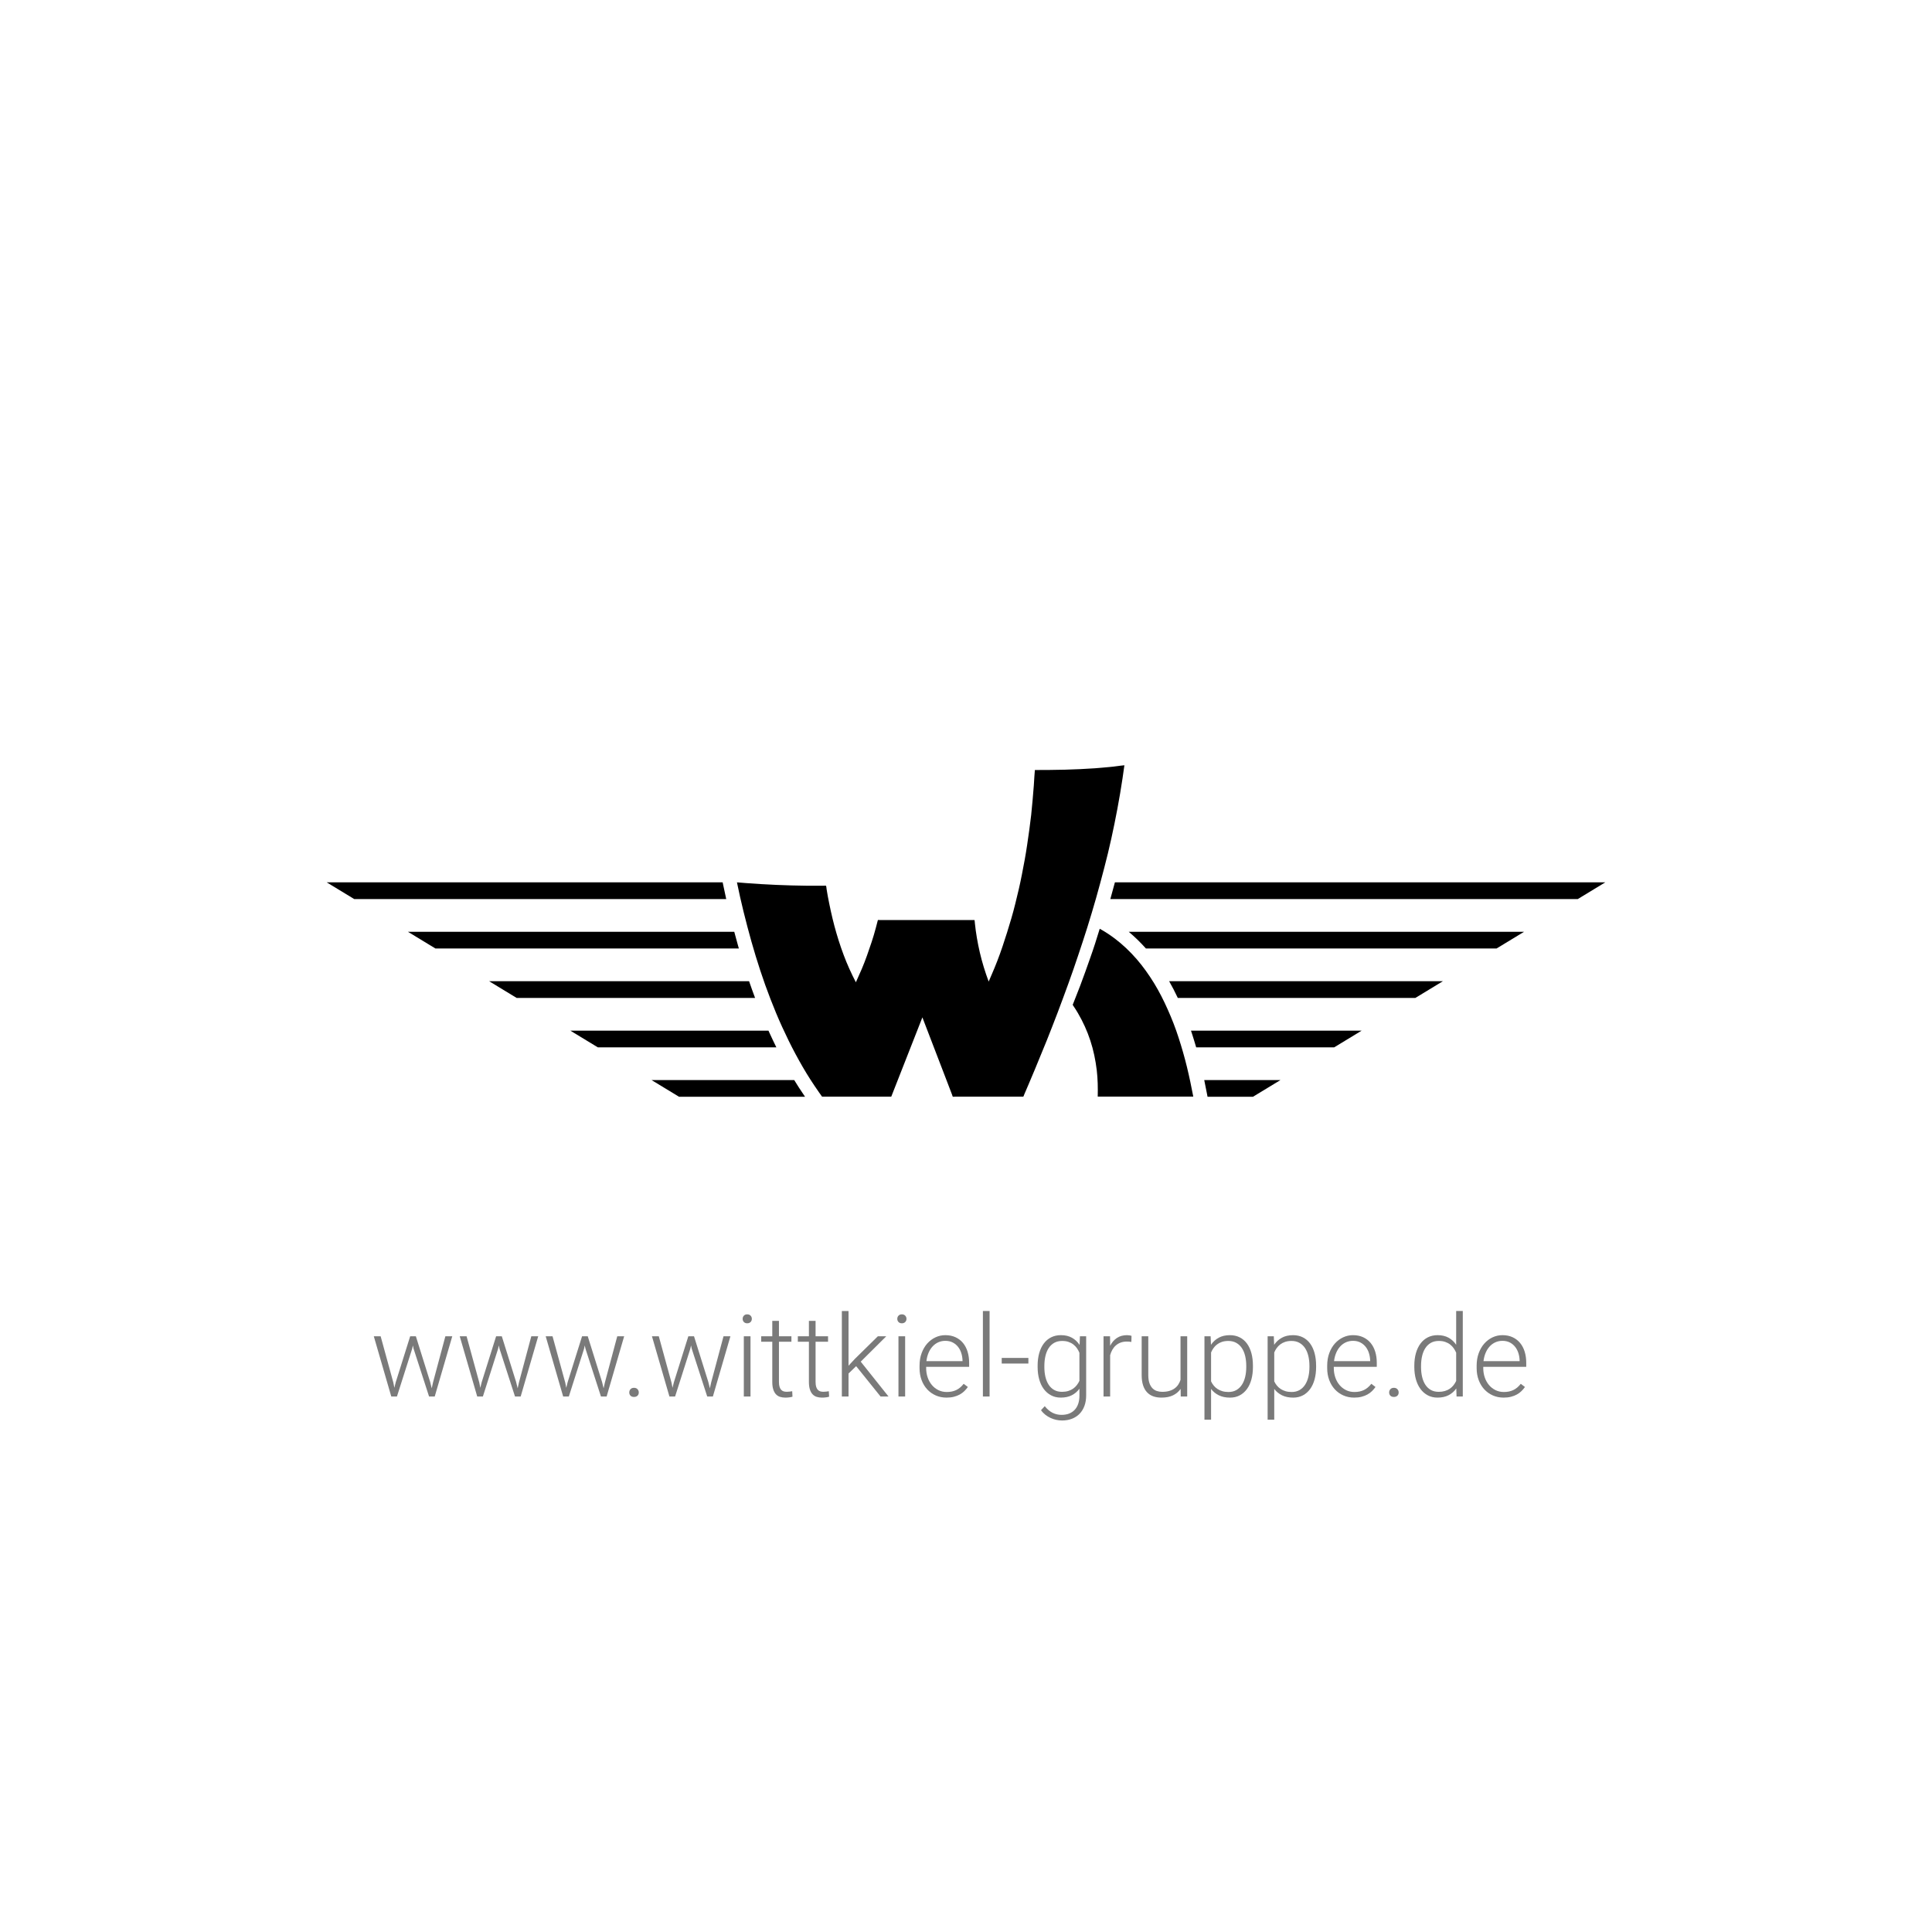 <?xml version="1.0" encoding="utf-8"?>
<!-- Generator: Adobe Illustrator 19.2.1, SVG Export Plug-In . SVG Version: 6.00 Build 0)  -->
<svg version="1.1" id="Ebene_1" xmlns="http://www.w3.org/2000/svg" xmlns:xlink="http://www.w3.org/1999/xlink" x="0px" y="0px"
	 viewBox="0 0 300 300" style="enable-background:new 0 0 300 300;" xml:space="preserve">
<style type="text/css">
	.st0{fill:#7A7A7A;}
	.st1{fill-rule:evenodd;clip-rule:evenodd;}
	.st2{fill-rule:evenodd;clip-rule:evenodd;fill:#999999;}
	.st3{fill-rule:evenodd;clip-rule:evenodd;fill:#B8B5B5;}
	.st4{fill-rule:evenodd;clip-rule:evenodd;fill:#CCCCCC;}
	.st5{fill-rule:evenodd;clip-rule:evenodd;stroke:#FFFFFF;stroke-width:0.456;stroke-miterlimit:2.613;}
	.st6{fill:#3C3C3C;}
	.st7{fill:#B3B3B3;}
	.st8{fill:#222221;}
	.st9{fill-rule:evenodd;clip-rule:evenodd;fill:#222221;}
	.st10{fill:none;}
	.st11{fill-rule:evenodd;clip-rule:evenodd;stroke:#A5A8A8;stroke-width:0.249;stroke-linejoin:bevel;stroke-miterlimit:10;}
	.st12{fill-rule:evenodd;clip-rule:evenodd;fill:#FFFFFF;}
	.st13{fill:none;stroke:#FF00FF;stroke-width:11;stroke-miterlimit:10;}
	.st14{fill:#999999;}
	.st15{fill:#777777;}
	.st16{fill:#231F20;}
</style>
<g>
	<g>
		<path class="st0" d="M61.081,214.695l0.156,0.804l0.208-0.847l2.247-7.157h0.882l2.222,7.097l0.242,0.985l0.199-0.907l1.919-7.175
			h1.072l-2.723,9.353h-0.881l-2.403-7.416l-0.112-0.51l-0.112,0.519l-2.36,7.407h-0.881l-2.714-9.353h1.063L61.081,214.695z"/>
		<path class="st0" d="M74.426,214.695l0.156,0.804l0.208-0.847l2.247-7.157h0.882l2.222,7.097l0.242,0.985l0.199-0.907l1.919-7.175
			h1.072l-2.723,9.353h-0.881l-2.403-7.416l-0.112-0.51l-0.112,0.519l-2.36,7.407h-0.881l-2.714-9.353h1.063L74.426,214.695z"/>
		<path class="st0" d="M87.772,214.695l0.156,0.804l0.208-0.847l2.247-7.157h0.882l2.222,7.097l0.242,0.985l0.199-0.907l1.919-7.175
			h1.072l-2.723,9.353h-0.881l-2.403-7.416l-0.112-0.51l-0.112,0.519l-2.36,7.407h-0.881l-2.714-9.353h1.063L87.772,214.695z"/>
		<path class="st0" d="M97.712,216.226c0-0.202,0.065-0.373,0.194-0.515c0.13-0.141,0.31-0.212,0.541-0.212
			c0.23,0,0.412,0.071,0.544,0.212c0.132,0.142,0.199,0.313,0.199,0.515c0,0.201-0.066,0.367-0.199,0.497
			c-0.133,0.129-0.314,0.194-0.544,0.194c-0.231,0-0.411-0.065-0.541-0.194C97.777,216.593,97.712,216.427,97.712,216.226z"/>
		<path class="st0" d="M104.272,214.695l0.156,0.804l0.208-0.847l2.247-7.157h0.882l2.222,7.097l0.242,0.985l0.199-0.907
			l1.919-7.175h1.072l-2.723,9.353h-0.881l-2.403-7.416l-0.112-0.51l-0.112,0.519l-2.36,7.407h-0.881l-2.714-9.353h1.063
			L104.272,214.695z"/>
		<path class="st0" d="M115.319,204.79c0-0.196,0.063-0.361,0.19-0.497s0.3-0.203,0.519-0.203c0.219,0,0.394,0.067,0.523,0.203
			c0.13,0.136,0.194,0.301,0.194,0.497c0,0.195-0.064,0.36-0.194,0.492c-0.129,0.133-0.304,0.199-0.523,0.199
			c-0.219,0-0.392-0.066-0.519-0.199C115.382,205.15,115.319,204.985,115.319,204.79z M116.538,216.848H115.5v-9.353h1.038V216.848z
			"/>
		<path class="st0" d="M120.955,205.101v2.395h1.936v0.848h-1.936v6.231c0,0.329,0.033,0.592,0.1,0.791
			c0.066,0.199,0.155,0.354,0.268,0.467c0.113,0.112,0.242,0.188,0.389,0.225c0.147,0.038,0.301,0.057,0.462,0.057
			c0.156,0,0.306-0.011,0.45-0.03c0.144-0.021,0.273-0.039,0.389-0.057l0.043,0.848c-0.127,0.046-0.292,0.082-0.497,0.107
			c-0.205,0.026-0.408,0.039-0.609,0.039c-0.294,0-0.566-0.039-0.817-0.116c-0.25-0.078-0.465-0.212-0.644-0.402
			s-0.318-0.442-0.419-0.757c-0.101-0.313-0.151-0.704-0.151-1.171v-6.231h-1.72v-0.848h1.72v-2.395H120.955z"/>
		<path class="st0" d="M126.642,205.101v2.395h1.936v0.848h-1.936v6.231c0,0.329,0.033,0.592,0.1,0.791
			c0.066,0.199,0.155,0.354,0.268,0.467c0.113,0.112,0.242,0.188,0.389,0.225c0.147,0.038,0.301,0.057,0.462,0.057
			c0.156,0,0.306-0.011,0.45-0.03c0.144-0.021,0.273-0.039,0.389-0.057l0.043,0.848c-0.127,0.046-0.292,0.082-0.497,0.107
			c-0.205,0.026-0.408,0.039-0.609,0.039c-0.294,0-0.566-0.039-0.817-0.116c-0.25-0.078-0.465-0.212-0.644-0.402
			s-0.318-0.442-0.419-0.757c-0.101-0.313-0.151-0.704-0.151-1.171v-6.231h-1.72v-0.848h1.72v-2.395H126.642z"/>
		<path class="st0" d="M132.943,212.137l-1.184,1.141v3.57h-1.037v-13.276h1.037v8.496l0.977-1.054l3.579-3.519h1.305l-3.967,3.941
			l4.313,5.411h-1.236L132.943,212.137z"/>
		<path class="st0" d="M139.331,204.79c0-0.196,0.063-0.361,0.19-0.497s0.3-0.203,0.519-0.203c0.219,0,0.394,0.067,0.523,0.203
			c0.13,0.136,0.194,0.301,0.194,0.497c0,0.195-0.064,0.36-0.194,0.492c-0.129,0.133-0.304,0.199-0.523,0.199
			c-0.219,0-0.392-0.066-0.519-0.199C139.394,205.15,139.331,204.985,139.331,204.79z M140.55,216.848h-1.038v-9.353h1.038V216.848z
			"/>
		<path class="st0" d="M146.98,217.021c-0.611,0-1.173-0.114-1.686-0.342c-0.513-0.228-0.955-0.544-1.327-0.95
			c-0.372-0.406-0.662-0.889-0.869-1.448c-0.207-0.559-0.311-1.172-0.311-1.841v-0.372c0-0.72,0.108-1.372,0.324-1.957
			s0.508-1.084,0.877-1.496c0.369-0.411,0.793-0.73,1.275-0.955c0.481-0.225,0.99-0.337,1.525-0.337c0.594,0,1.121,0.106,1.582,0.32
			c0.461,0.213,0.848,0.51,1.163,0.89c0.314,0.381,0.552,0.833,0.713,1.357s0.242,1.098,0.242,1.72v0.631h-6.673v0.199
			c0,0.513,0.078,0.995,0.233,1.448c0.155,0.452,0.375,0.846,0.657,1.18s0.62,0.598,1.011,0.791
			c0.392,0.192,0.827,0.289,1.305,0.289c0.553,0,1.042-0.101,1.465-0.303c0.423-0.201,0.808-0.524,1.154-0.968l0.648,0.492
			c-0.156,0.226-0.336,0.438-0.541,0.64c-0.205,0.202-0.442,0.378-0.713,0.527c-0.271,0.15-0.576,0.269-0.917,0.354
			C147.781,216.978,147.401,217.021,146.98,217.021z M146.79,208.204c-0.392,0-0.755,0.075-1.089,0.225
			c-0.334,0.15-0.63,0.363-0.886,0.64s-0.467,0.609-0.631,0.998c-0.164,0.39-0.275,0.82-0.333,1.293h5.609v-0.113
			c-0.012-0.392-0.075-0.771-0.19-1.136c-0.115-0.366-0.284-0.69-0.506-0.973s-0.497-0.509-0.825-0.679
			C147.611,208.289,147.228,208.204,146.79,208.204z"/>
		<path class="st0" d="M153.662,216.848h-1.038v-13.276h1.038V216.848z"/>
		<path class="st0" d="M159.687,211.73h-4.141v-0.873h4.141V211.73z"/>
		<path class="st0" d="M161.121,212.085c0-0.726,0.082-1.382,0.246-1.967c0.165-0.584,0.402-1.084,0.713-1.499
			c0.311-0.415,0.69-0.735,1.137-0.96c0.446-0.225,0.952-0.337,1.517-0.337c0.668,0,1.242,0.134,1.72,0.402
			c0.479,0.268,0.873,0.641,1.184,1.119l0.052-1.349h0.968v9.188c0,0.604-0.089,1.148-0.268,1.629
			c-0.179,0.481-0.431,0.889-0.756,1.224c-0.325,0.334-0.719,0.59-1.18,0.769s-0.977,0.269-1.547,0.269
			c-0.293,0-0.593-0.033-0.899-0.1c-0.305-0.066-0.601-0.166-0.886-0.298c-0.285-0.133-0.555-0.299-0.808-0.497
			c-0.254-0.199-0.476-0.434-0.666-0.705l0.579-0.622c0.38,0.467,0.784,0.809,1.21,1.024s0.893,0.324,1.4,0.324
			c0.443,0,0.837-0.068,1.18-0.203c0.343-0.136,0.632-0.332,0.869-0.588c0.236-0.257,0.417-0.567,0.541-0.934
			c0.124-0.366,0.186-0.782,0.186-1.249v-1.089c-0.311,0.432-0.706,0.771-1.184,1.016c-0.479,0.245-1.049,0.367-1.711,0.367
			c-0.559,0-1.061-0.116-1.504-0.35c-0.444-0.233-0.821-0.56-1.132-0.978c-0.312-0.417-0.549-0.917-0.713-1.499
			c-0.164-0.582-0.246-1.225-0.246-1.928V212.085z M162.167,212.267c0,0.548,0.055,1.056,0.164,1.525s0.277,0.878,0.501,1.224
			s0.508,0.616,0.852,0.813c0.343,0.195,0.75,0.294,1.223,0.294c0.357,0,0.679-0.044,0.964-0.13
			c0.285-0.087,0.537-0.206,0.756-0.359c0.219-0.152,0.409-0.332,0.57-0.54c0.162-0.207,0.3-0.435,0.415-0.683v-4.348
			c-0.098-0.242-0.223-0.474-0.376-0.696c-0.153-0.222-0.337-0.417-0.553-0.587c-0.216-0.17-0.468-0.306-0.756-0.406
			c-0.288-0.102-0.622-0.151-1.002-0.151c-0.479,0-0.891,0.099-1.236,0.298s-0.631,0.471-0.855,0.816s-0.392,0.755-0.501,1.228
			s-0.164,0.979-0.164,1.521V212.267z"/>
		<path class="st0" d="M175.677,208.377c-0.219-0.04-0.453-0.061-0.7-0.061c-0.352,0-0.668,0.052-0.951,0.155
			c-0.283,0.104-0.532,0.25-0.748,0.437c-0.216,0.188-0.397,0.409-0.544,0.666c-0.147,0.256-0.264,0.54-0.35,0.852v6.422h-1.028
			v-9.353h1.011l0.017,1.487c0.253-0.514,0.598-0.918,1.033-1.215c0.435-0.297,0.969-0.445,1.603-0.445
			c0.127,0,0.256,0.012,0.389,0.035c0.132,0.022,0.23,0.049,0.294,0.077L175.677,208.377z"/>
		<path class="st0" d="M183.327,215.663c-0.294,0.427-0.684,0.76-1.171,0.999c-0.487,0.238-1.091,0.358-1.811,0.358
			c-0.461,0-0.879-0.064-1.253-0.194s-0.697-0.336-0.968-0.618c-0.271-0.282-0.48-0.646-0.627-1.094
			c-0.147-0.446-0.22-0.989-0.22-1.629v-5.99h1.028v6.008c0,0.501,0.058,0.919,0.173,1.253s0.271,0.603,0.467,0.804
			c0.196,0.202,0.425,0.346,0.688,0.433c0.262,0.086,0.54,0.13,0.834,0.13c0.415,0,0.781-0.047,1.098-0.139s0.591-0.222,0.821-0.389
			s0.42-0.363,0.57-0.588s0.268-0.473,0.354-0.743v-6.769h1.037v9.353h-1.002L183.327,215.663z"/>
		<path class="st0" d="M194.555,212.267c0,0.703-0.079,1.346-0.237,1.928c-0.159,0.582-0.391,1.082-0.696,1.499
			c-0.306,0.418-0.679,0.744-1.12,0.978s-0.943,0.35-1.508,0.35c-0.668,0-1.246-0.12-1.733-0.358
			c-0.487-0.239-0.889-0.569-1.206-0.99v4.771h-1.028v-12.948h0.959l0.052,1.322c0.317-0.467,0.717-0.832,1.202-1.098
			c0.484-0.265,1.06-0.397,1.729-0.397c0.57,0,1.079,0.112,1.525,0.337c0.447,0.225,0.823,0.545,1.128,0.96
			c0.305,0.415,0.537,0.915,0.696,1.499c0.158,0.585,0.237,1.241,0.237,1.967V212.267z M193.518,212.085
			c0-0.542-0.056-1.049-0.168-1.521s-0.282-0.882-0.51-1.228c-0.228-0.346-0.518-0.617-0.869-0.816
			c-0.351-0.199-0.763-0.298-1.236-0.298c-0.375,0-0.706,0.049-0.994,0.146s-0.54,0.229-0.756,0.394
			c-0.216,0.164-0.4,0.354-0.553,0.57c-0.152,0.216-0.278,0.442-0.376,0.679v4.486c0.109,0.236,0.247,0.455,0.411,0.656
			c0.165,0.202,0.357,0.376,0.579,0.523c0.222,0.146,0.474,0.262,0.756,0.346c0.282,0.083,0.599,0.125,0.951,0.125
			c0.473,0,0.882-0.1,1.228-0.298c0.346-0.199,0.632-0.473,0.86-0.821c0.228-0.349,0.397-0.76,0.51-1.231
			c0.112-0.473,0.168-0.982,0.168-1.53V212.085z"/>
		<path class="st0" d="M204.365,212.267c0,0.703-0.079,1.346-0.237,1.928c-0.159,0.582-0.391,1.082-0.696,1.499
			c-0.306,0.418-0.679,0.744-1.12,0.978s-0.943,0.35-1.508,0.35c-0.668,0-1.246-0.12-1.733-0.358
			c-0.487-0.239-0.889-0.569-1.206-0.99v4.771h-1.028v-12.948h0.959l0.052,1.322c0.317-0.467,0.717-0.832,1.202-1.098
			c0.484-0.265,1.06-0.397,1.729-0.397c0.57,0,1.079,0.112,1.525,0.337c0.447,0.225,0.823,0.545,1.128,0.96
			c0.305,0.415,0.537,0.915,0.696,1.499c0.158,0.585,0.237,1.241,0.237,1.967V212.267z M203.328,212.085
			c0-0.542-0.056-1.049-0.168-1.521s-0.282-0.882-0.51-1.228c-0.228-0.346-0.518-0.617-0.869-0.816
			c-0.351-0.199-0.763-0.298-1.236-0.298c-0.375,0-0.706,0.049-0.994,0.146s-0.54,0.229-0.756,0.394
			c-0.216,0.164-0.4,0.354-0.553,0.57c-0.152,0.216-0.278,0.442-0.376,0.679v4.486c0.109,0.236,0.247,0.455,0.411,0.656
			c0.165,0.202,0.357,0.376,0.579,0.523c0.222,0.146,0.474,0.262,0.756,0.346c0.282,0.083,0.599,0.125,0.951,0.125
			c0.473,0,0.882-0.1,1.228-0.298c0.346-0.199,0.632-0.473,0.86-0.821c0.228-0.349,0.397-0.76,0.51-1.231
			c0.112-0.473,0.168-0.982,0.168-1.53V212.085z"/>
		<path class="st0" d="M210.278,217.021c-0.611,0-1.173-0.114-1.686-0.342c-0.513-0.228-0.955-0.544-1.327-0.95
			c-0.372-0.406-0.662-0.889-0.869-1.448c-0.207-0.559-0.311-1.172-0.311-1.841v-0.372c0-0.72,0.108-1.372,0.324-1.957
			s0.508-1.084,0.877-1.496c0.369-0.411,0.793-0.73,1.275-0.955c0.481-0.225,0.99-0.337,1.525-0.337c0.594,0,1.121,0.106,1.582,0.32
			c0.461,0.213,0.848,0.51,1.163,0.89c0.314,0.381,0.552,0.833,0.713,1.357s0.242,1.098,0.242,1.72v0.631h-6.673v0.199
			c0,0.513,0.078,0.995,0.233,1.448c0.155,0.452,0.375,0.846,0.657,1.18s0.62,0.598,1.011,0.791
			c0.392,0.192,0.827,0.289,1.305,0.289c0.553,0,1.042-0.101,1.465-0.303c0.423-0.201,0.808-0.524,1.154-0.968l0.648,0.492
			c-0.156,0.226-0.336,0.438-0.541,0.64c-0.205,0.202-0.442,0.378-0.713,0.527c-0.271,0.15-0.576,0.269-0.917,0.354
			C211.079,216.978,210.698,217.021,210.278,217.021z M210.087,208.204c-0.392,0-0.755,0.075-1.089,0.225
			c-0.334,0.15-0.63,0.363-0.886,0.64s-0.467,0.609-0.631,0.998c-0.164,0.39-0.275,0.82-0.333,1.293h5.609v-0.113
			c-0.012-0.392-0.075-0.771-0.19-1.136c-0.115-0.366-0.284-0.69-0.506-0.973s-0.497-0.509-0.825-0.679
			C210.909,208.289,210.525,208.204,210.087,208.204z"/>
		<path class="st0" d="M215.706,216.226c0-0.202,0.065-0.373,0.194-0.515c0.13-0.141,0.31-0.212,0.541-0.212
			c0.23,0,0.412,0.071,0.544,0.212c0.132,0.142,0.199,0.313,0.199,0.515c0,0.201-0.066,0.367-0.199,0.497
			c-0.133,0.129-0.314,0.194-0.544,0.194c-0.231,0-0.411-0.065-0.541-0.194C215.771,216.593,215.706,216.427,215.706,216.226z"/>
		<path class="st0" d="M219.613,212.085c0-0.726,0.083-1.382,0.25-1.967c0.167-0.584,0.406-1.084,0.717-1.499
			c0.312-0.415,0.69-0.735,1.137-0.96c0.447-0.225,0.95-0.337,1.508-0.337c0.663,0,1.232,0.133,1.708,0.397
			c0.475,0.266,0.869,0.631,1.18,1.098v-5.246h1.028v13.276h-0.968l-0.043-1.245c-0.311,0.444-0.708,0.791-1.188,1.042
			s-1.059,0.376-1.733,0.376c-0.553,0-1.052-0.116-1.496-0.35c-0.443-0.233-0.821-0.56-1.132-0.978
			c-0.311-0.417-0.55-0.917-0.717-1.499s-0.25-1.225-0.25-1.928V212.085z M220.659,212.267c0,0.548,0.055,1.056,0.164,1.525
			s0.277,0.878,0.501,1.224s0.508,0.616,0.852,0.813c0.343,0.195,0.75,0.294,1.223,0.294c0.352,0,0.67-0.042,0.955-0.126
			c0.286-0.083,0.539-0.2,0.761-0.35c0.222-0.15,0.415-0.329,0.579-0.536c0.165-0.207,0.304-0.433,0.419-0.674v-4.392
			c-0.104-0.236-0.23-0.464-0.38-0.683s-0.334-0.413-0.553-0.583c-0.219-0.17-0.473-0.306-0.761-0.406
			c-0.288-0.102-0.622-0.151-1.002-0.151c-0.479,0-0.891,0.099-1.236,0.298s-0.631,0.471-0.855,0.816s-0.392,0.755-0.501,1.228
			s-0.164,0.979-0.164,1.521V212.267z"/>
		<path class="st0" d="M233.486,217.021c-0.611,0-1.173-0.114-1.686-0.342c-0.513-0.228-0.955-0.544-1.327-0.95
			c-0.372-0.406-0.662-0.889-0.869-1.448c-0.207-0.559-0.311-1.172-0.311-1.841v-0.372c0-0.72,0.108-1.372,0.324-1.957
			s0.508-1.084,0.877-1.496c0.369-0.411,0.793-0.73,1.275-0.955c0.481-0.225,0.99-0.337,1.525-0.337c0.594,0,1.121,0.106,1.582,0.32
			c0.461,0.213,0.848,0.51,1.163,0.89c0.314,0.381,0.552,0.833,0.713,1.357s0.242,1.098,0.242,1.72v0.631h-6.673v0.199
			c0,0.513,0.078,0.995,0.233,1.448c0.155,0.452,0.375,0.846,0.657,1.18s0.62,0.598,1.011,0.791
			c0.392,0.192,0.827,0.289,1.305,0.289c0.553,0,1.042-0.101,1.465-0.303c0.423-0.201,0.808-0.524,1.154-0.968l0.648,0.492
			c-0.156,0.226-0.336,0.438-0.541,0.64c-0.205,0.202-0.442,0.378-0.713,0.527c-0.271,0.15-0.576,0.269-0.917,0.354
			C234.287,216.978,233.906,217.021,233.486,217.021z M233.295,208.204c-0.392,0-0.755,0.075-1.089,0.225
			c-0.334,0.15-0.63,0.363-0.886,0.64s-0.467,0.609-0.631,0.998c-0.164,0.39-0.275,0.82-0.333,1.293h5.609v-0.113
			c-0.012-0.392-0.075-0.771-0.19-1.136c-0.115-0.366-0.284-0.69-0.506-0.973s-0.497-0.509-0.825-0.679
			C234.117,208.289,233.733,208.204,233.295,208.204z"/>
	</g>
	<g>
		<path d="M174.596,118.832c-0.768,0.066-1.528,0.206-2.294,0.268c-0.757,0.063-1.506,0.144-2.266,0.197
			c-1.551,0.103-3.105,0.181-4.66,0.22c-1.56,0.038-3.121,0.051-4.681,0.051c-0.022,0-0.148,2.169-0.162,2.37
			c-0.053,0.774-0.127,1.548-0.192,2.322c-0.123,1.523-0.292,3.056-0.507,4.567c-0.223,1.565-0.432,3.132-0.719,4.685
			c-0.286,1.526-0.566,3.05-0.918,4.561c-0.358,1.512-0.713,3.027-1.151,4.517c-0.438,1.49-0.894,2.963-1.393,4.433
			c-0.491,1.455-1.049,2.897-1.662,4.305c-0.161,0.358-0.311,0.726-0.469,1.089c-0.552-1.477-1.017-2.984-1.377-4.527
			c-0.345-1.491-0.607-3.004-0.764-4.524c-0.005-0.043-0.04-0.506-0.055-0.506h-0.104h-0.578h-2.339h-6.845h-4.9
			c-0.067,0-0.23-0.039-0.251,0.037c-0.106,0.401-0.208,0.801-0.314,1.198c-0.195,0.728-0.407,1.457-0.645,2.173
			c-0.471,1.407-0.947,2.814-1.529,4.18c-0.298,0.698-0.606,1.388-0.92,2.079c-0.715-1.378-1.36-2.799-1.902-4.254
			c-0.554-1.479-1.03-2.987-1.436-4.511c-0.403-1.52-0.729-3.054-1.023-4.599c-0.067-0.368-0.13-0.737-0.187-1.101
			c-0.013-0.088-0.041-0.535-0.113-0.534c-0.248,0.002-0.497,0.005-0.743,0.008c-0.769,0.005-1.532,0.003-2.301-0.003
			c-1.553-0.019-3.104-0.058-4.654-0.128c-1.56-0.069-3.121-0.159-4.679-0.28c-0.476-0.037-0.954-0.075-1.429-0.116
			c0.318,1.527,0.649,3.049,1.026,4.559c0.389,1.552,0.786,3.099,1.224,4.64c0.423,1.505,0.883,2.997,1.369,4.484
			c0.488,1.497,1.023,2.977,1.589,4.443c0.562,1.455,1.158,2.897,1.806,4.315c0.654,1.423,1.338,2.84,2.08,4.217
			c0.731,1.358,1.494,2.7,2.332,3.995c0.424,0.652,0.856,1.301,1.304,1.939c0.123,0.174,0.246,0.35,0.37,0.522
			c0.046,0.063,0.077,0.161,0.159,0.161h0.585h6.197h2.938h0.812c0.058,0,0.161,0.033,0.184-0.031
			c0.543-1.382,1.089-2.765,1.629-4.148c0.818-2.083,1.638-4.168,2.456-6.253c0.243-0.628,0.49-1.25,0.735-1.876
			c0.472,1.233,0.946,2.468,1.421,3.701c0.813,2.12,1.626,4.24,2.444,6.362c0.25,0.651,0.503,1.306,0.75,1.961
			c0.023,0.05,0.061,0.25,0.111,0.284c0.061,0.044,0.293,0,0.365,0h5.857h4.712c0.043,0,0.137-0.29,0.153-0.329
			c0.083-0.199,0.169-0.396,0.255-0.595c0.145-0.337,0.287-0.669,0.431-1.005c0.324-0.765,0.65-1.528,0.967-2.293
			c0.626-1.5,1.246-3.005,1.853-4.514c0.561-1.417,1.121-2.836,1.662-4.26c0.582-1.536,1.147-3.07,1.708-4.614
			c0.521-1.435,1.022-2.881,1.503-4.327c0.484-1.442,0.963-2.886,1.417-4.337c0.472-1.527,0.941-3.057,1.374-4.596
			c0.43-1.541,0.857-3.087,1.254-4.639c0.388-1.511,0.771-3.024,1.098-4.546c0.335-1.547,0.661-3.095,0.948-4.653
			c0.29-1.564,0.561-3.126,0.793-4.698C174.405,120.196,174.5,119.516,174.596,118.832"/>
		<path d="M170.765,144.214c-0.459,1.51-0.936,3.019-1.466,4.502c-0.516,1.452-1.018,2.907-1.568,4.344
			c-0.288,0.745-0.57,1.48-0.868,2.22c-0.078,0.2-0.156,0.4-0.236,0.602c-0.03,0.071-0.081,0.128-0.034,0.194
			c0.067,0.103,0.138,0.211,0.207,0.315c0.207,0.306,0.403,0.62,0.587,0.937c0.787,1.351,1.441,2.778,1.925,4.27
			c0.488,1.483,0.801,3.019,0.99,4.573c0.161,1.362,0.184,2.739,0.153,4.112h3.539h6.813h4.388h0.097
			c-0.295-1.548-0.614-3.087-0.989-4.623c-0.369-1.518-0.803-3.017-1.283-4.501c-0.475-1.487-1.045-2.951-1.685-4.38
			c-0.627-1.413-1.327-2.802-2.135-4.121c-0.807-1.308-1.689-2.559-2.693-3.717c-1.026-1.179-2.151-2.255-3.39-3.194
			C172.371,145.181,171.583,144.669,170.765,144.214"/>
	</g>
	<path d="M244.995,139.607l4.274-2.598h-76.147c-0.231,0.861-0.468,1.725-0.71,2.598H244.995z"/>
	<path d="M187.507,170.304h7.054l4.269-2.594h-11.837c0.142,0.678,0.285,1.391,0.432,2.169L187.507,170.304z"/>
	<path d="M185.741,162.631h21.43l4.27-2.594h-26.507c0.052,0.155,0.107,0.309,0.155,0.465
		C185.325,161.232,185.54,161.939,185.741,162.631z"/>
	<path d="M219.774,154.96l4.278-2.599h-42.509c0.464,0.809,0.909,1.67,1.347,2.599H219.774z"/>
	<path d="M177.936,147.28h54.452l4.271-2.594h-61.392C176.193,145.46,177.086,146.328,177.936,147.28z"/>
	<path d="M112.214,137.01H50.731l4.274,2.597h57.763c-0.174-0.783-0.329-1.519-0.461-2.154L112.214,137.01z"/>
	<path d="M114.016,144.686H63.342l4.27,2.594h47.118c-0.047-0.161-0.094-0.322-0.139-0.485
		C114.392,146.096,114.2,145.389,114.016,144.686z"/>
	<path d="M123.325,167.71H101.17l4.269,2.594h19.568c-0.303-0.44-0.619-0.916-0.97-1.457
		C123.801,168.48,123.564,168.103,123.325,167.71z"/>
	<path d="M119.327,160.037H88.56l4.27,2.594h27.722c-0.345-0.7-0.702-1.45-1.079-2.272
		C119.424,160.251,119.375,160.145,119.327,160.037z"/>
	<path d="M75.949,152.36l4.277,2.599h37.023c-0.334-0.89-0.642-1.753-0.932-2.599H75.949z"/>
</g>
<rect class="st10" width="300" height="300"/>
</svg>
